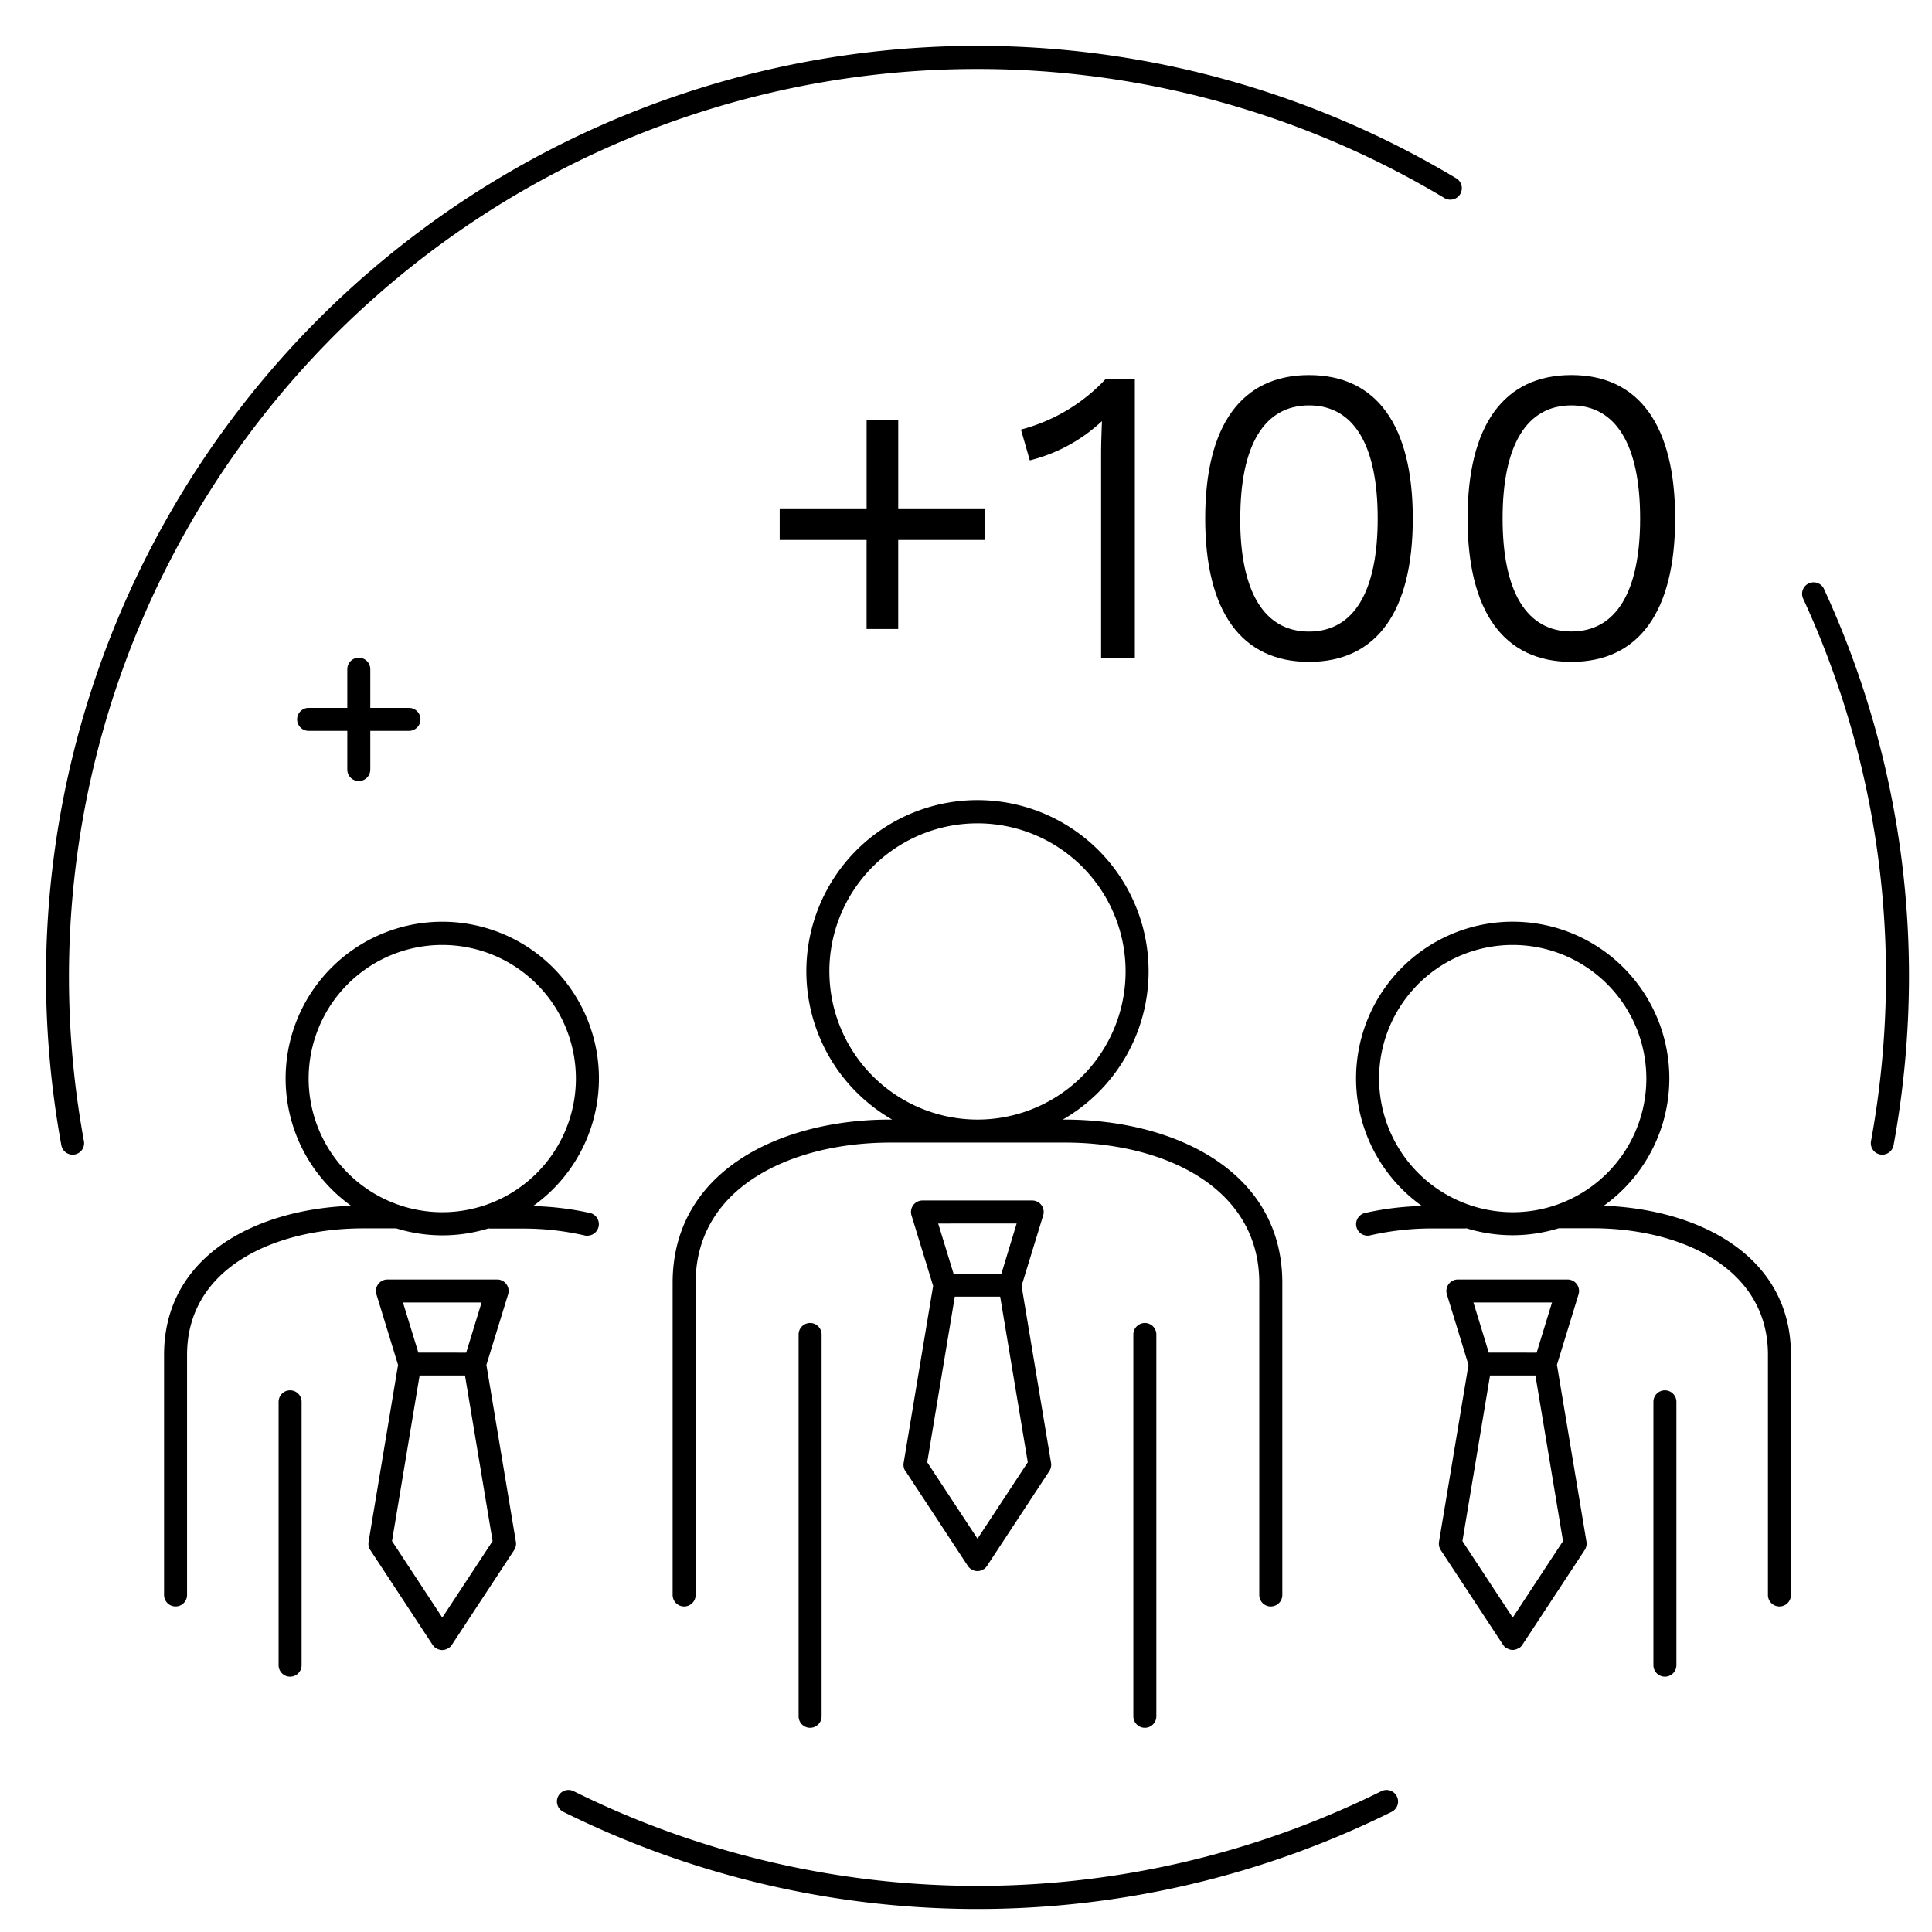 <svg xmlns="http://www.w3.org/2000/svg" xmlns:xlink="http://www.w3.org/1999/xlink" width="84" height="84" viewBox="0 0 84 84"><defs><clipPath id="b"><rect width="84" height="84"/></clipPath></defs><g id="a" clip-path="url(#b)"><g transform="translate(10356 -1908.723)"><path d="M53.253,93.569a.5.5,0,0,0,.5-.5V79.5c0-4.9-4.739-7.1-9.471-7.1h-.074a7.44,7.44,0,1,0-7.418,0h-.11c-4.7,0-9.435,2.195-9.435,7.1v13.57a.5.5,0,0,0,1,0V79.5c0-4.212,4.236-6.1,8.471-6.1h7.6c4.2,0,8.435,1.886,8.435,6.1v13.57a.5.5,0,0,0,.5.5M34.059,65.962A6.44,6.44,0,1,1,40.5,72.4a6.447,6.447,0,0,1-6.44-6.439" transform="translate(-10354 1885)"/><path d="M32.722,81.745v16.6a.5.5,0,0,0,1,0v-16.6a.5.5,0,0,0-1,0" transform="translate(-10354 1885)"/><path d="M47.276,81.745v16.6a.5.5,0,0,0,1,0v-16.6a.5.5,0,0,0-1,0" transform="translate(-10354 1885)"/><path d="M10.613,84.172a.5.5,0,0,0-.5.5v11.45a.5.5,0,0,0,1,0V84.672a.5.5,0,0,0-.5-.5" transform="translate(-10354 1885)"/><path d="M23.541,77.448a.5.5,0,0,0,.114-.986,12.778,12.778,0,0,0-2.481-.3,6.811,6.811,0,1,0-7.907-.013c-4.126.148-8.134,2.166-8.134,6.485V93.069a.5.5,0,0,0,1,0V82.63c0-3.8,3.829-5.5,7.656-5.5h1.42c.007,0,.013,0,.02,0a6.8,6.8,0,0,0,4.017,0,.271.271,0,0,0,.041.009H20.7a11.984,11.984,0,0,1,2.725.3.458.458,0,0,0,.115.014M11.419,70.617a5.81,5.81,0,1,1,5.81,5.811,5.817,5.817,0,0,1-5.81-5.811" transform="translate(-10354 1885)"/><path d="M67.731,76.146a6.81,6.81,0,1,0-7.907.011,12.708,12.708,0,0,0-2.48.305.5.5,0,0,0,.114.986.458.458,0,0,0,.115-.014,12.066,12.066,0,0,1,2.758-.3h1.381a.315.315,0,0,0,.042-.009,6.794,6.794,0,0,0,4.016,0c.007,0,.013,0,.021,0h1.452c3.8,0,7.624,1.7,7.624,5.5V93.069a.5.5,0,0,0,1,0V82.63c0-4.309-3.991-6.328-8.136-6.484M57.96,70.617a5.81,5.81,0,1,1,5.81,5.811,5.817,5.817,0,0,1-5.81-5.811" transform="translate(-10354 1885)"/><path d="M70.387,84.172a.5.5,0,0,0-.5.5v11.45a.5.5,0,0,0,1,0V84.672a.5.5,0,0,0-.5-.5" transform="translate(-10354 1885)"/><path d="M37.37,87.682l2.711,4.125,0,0a.505.505,0,0,0,.142.142c.006,0,.013,0,.019.005a.459.459,0,0,0,.509,0c.006,0,.013,0,.02-.005a.5.5,0,0,0,.141-.142l0,0,2.711-4.125a.5.5,0,0,0,.075-.356l-1.282-7.694.94-3.067a.5.5,0,0,0-.478-.647h-4.77a.5.5,0,0,0-.478.647l.941,3.068-1.282,7.693a.5.5,0,0,0,.075.356m4.838-10.764L41.54,79.1H39.459l-.668-2.18ZM39.513,80.1h1.973l1.2,7.2L40.5,90.623,38.314,87.3Z" transform="translate(-10354 1885)"/><path d="M20.092,80a.5.5,0,0,0-.478-.647H14.845a.5.5,0,0,0-.478.647l.94,3.069-1.282,7.691a.505.505,0,0,0,.076.357l2.71,4.124,0,0a.489.489,0,0,0,.142.141c.006.005.014,0,.02.007a.5.5,0,0,0,.254.075.493.493,0,0,0,.254-.076c.006,0,.014,0,.02-.006a.5.5,0,0,0,.142-.141l0,0,2.712-4.124a.5.5,0,0,0,.075-.357l-1.282-7.693Zm-1.154.353-.668,2.18H16.189l-.668-2.18Zm-1.708,13.7-2.186-3.326,1.2-7.2h1.973l1.2,7.2Z" transform="translate(-10354 1885)"/><path d="M66.632,80a.5.5,0,0,0-.477-.647H61.386a.5.5,0,0,0-.478.647l.939,3.068-1.282,7.692a.514.514,0,0,0,.076.357l2.712,4.124v0a.509.509,0,0,0,.143.142s.014,0,.019,0a.5.5,0,0,0,.255.077.49.49,0,0,0,.253-.077c.007,0,.014,0,.021,0a.533.533,0,0,0,.142-.142v0L66.9,91.114a.51.51,0,0,0,.077-.357l-1.284-7.693Zm-1.153.353-.668,2.18H62.729l-.667-2.18Zm-1.708,13.7-2.187-3.326,1.2-7.2h1.973l1.2,7.2Z" transform="translate(-10354 1885)"/><path d="M35.679,41.974v3.852H31.9V47.2h3.778v3.87h1.375V47.2h3.761V45.826H37.054V41.974Z" transform="translate(-10354 1885)"/><path d="M45.874,52.319h1.467v-12.1H46.057A7.7,7.7,0,0,1,42.389,42.4l.385,1.339a7.1,7.1,0,0,0,3.137-1.706c-.019.514-.037,1.009-.037,1.413Z" transform="translate(-10354 1885)"/><path d="M59.426,46.267c0-4.054-1.577-6.236-4.511-6.236S50.4,42.213,50.4,46.267,51.98,52.5,54.915,52.5s4.511-2.183,4.511-6.236m-7.5,0c0-3.191,1.045-4.915,2.99-4.915S57.9,43.076,57.9,46.267s-1.045,4.915-2.989,4.915-2.99-1.724-2.99-4.915" transform="translate(-10354 1885)"/><path d="M66.32,52.5c2.935,0,4.512-2.183,4.512-6.236S69.255,40.03,66.32,40.03s-4.512,2.182-4.512,6.237S63.385,52.5,66.32,52.5m0-11.151c1.944,0,2.99,1.724,2.99,4.915s-1.046,4.914-2.99,4.914-2.99-1.724-2.99-4.914,1.046-4.915,2.99-4.915" transform="translate(-10354 1885)"/><path d="M13.6,57.682a.5.5,0,0,0,.5-.5V55.5h1.681a.5.5,0,0,0,0-1H14.1V52.819a.5.5,0,0,0-1,0V54.5H11.419a.5.5,0,1,0,0,1H13.1v1.682a.5.5,0,0,0,.5.5" transform="translate(-10354 1885)"/><path d="M58.061,101.6a39.5,39.5,0,0,1-35.121,0,.5.5,0,1,0-.446.9,40.5,40.5,0,0,0,36.012,0,.5.5,0,0,0-.445-.9" transform="translate(-10354 1885)"/><path d="M77.3,49.319a.5.5,0,0,0-.908.418A39.178,39.178,0,0,1,80,66.222a39.864,39.864,0,0,1-.651,7.114.5.5,0,0,0,.4.582.546.546,0,0,0,.09.007.5.5,0,0,0,.491-.41A40.84,40.84,0,0,0,81,66.222a40.153,40.153,0,0,0-3.7-16.9" transform="translate(-10354 1885)"/><path d="M40.5,26.723a39.448,39.448,0,0,1,20.285,5.6.5.5,0,1,0,.514-.857A40.5,40.5,0,0,0,0,66.223a40.949,40.949,0,0,0,.667,7.293.5.5,0,0,0,.492.41.568.568,0,0,0,.09-.008.5.5,0,0,0,.4-.582A39.474,39.474,0,0,1,40.5,26.723" transform="translate(-10354 1885)"/></g></g></svg>